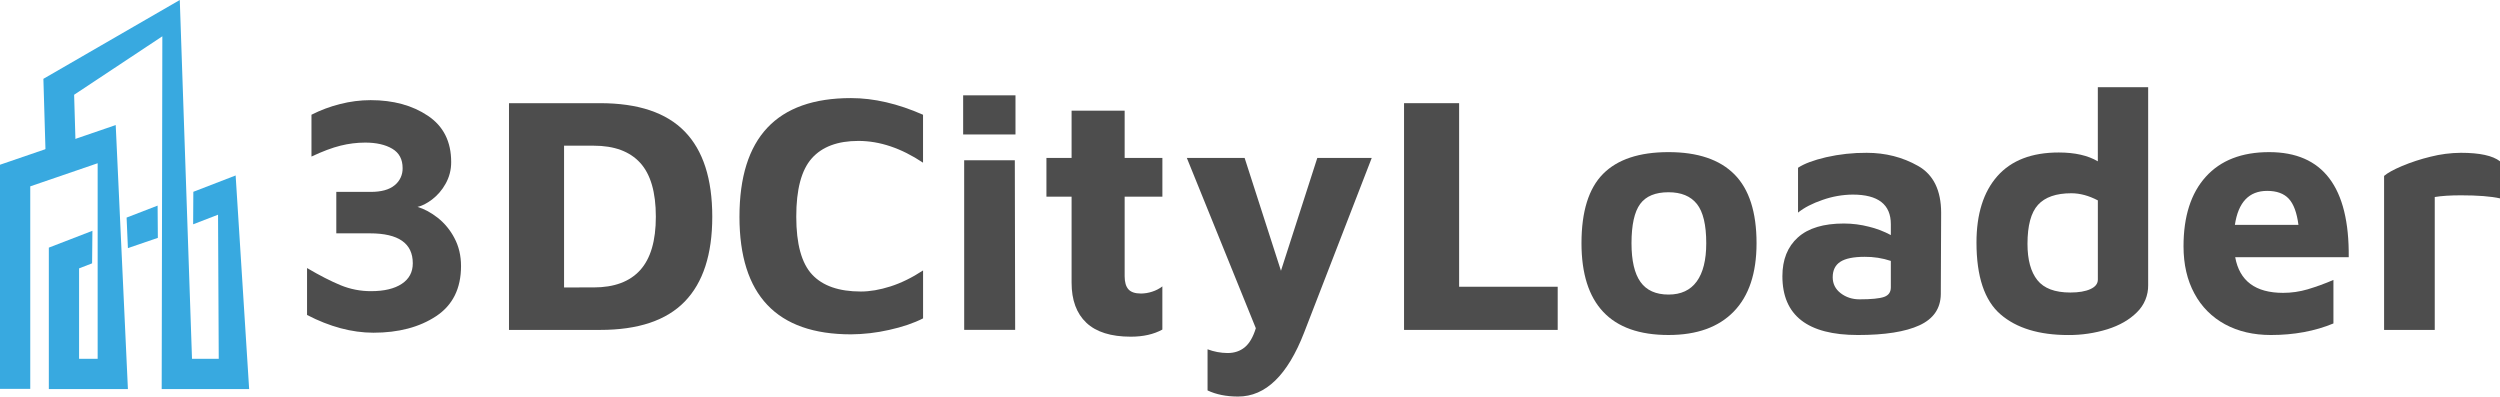  <svg id="a" xmlns="http://www.w3.org/2000/svg" viewBox="0 0 3439.09 545.5"><path d="M422.38,433.26v-64.53c17.48,10.28,32.847,18.15,46.1,23.61,13.288,5.473,27.529,8.257,41.9,8.19,18.08,0,32.187-3.353,42.32-10.06,10.133-6.707,15.183-16.147,15.15-28.32,0-27.427-19.64-41.143-58.92-41.15h-46.3v-57.02h47.23c14.667,0,25.667-3.04,33-9.12,7.158-5.716,11.228-14.453,11-23.61,0-12.16-4.753-21.047-14.26-26.66-9.507-5.613-21.913-8.427-37.22-8.44-11.429,.029-22.812,1.442-33.9,4.21-11.393,2.813-24.727,7.813-40,15v-57.53c12.505-6.35,25.685-11.274,39.29-14.68,13.75-3.548,27.89-5.355,42.09-5.38,31.167,0,57.433,7.17,78.8,21.51s32.033,35.54,32,63.6c.111,10.482-2.549,20.807-7.71,29.93-4.656,8.47-11.029,15.874-18.71,21.74-7.333,5.46-13.957,8.813-19.87,10.06,9.333,2.8,18.607,7.8,27.82,15,9.508,7.559,17.314,17.039,22.91,27.82,6.08,11.387,9.12,24.247,9.12,38.58,0,30.873-11.457,53.873-34.37,69s-51.673,22.687-86.28,22.68c-29.6-.073-59.997-8.217-91.19-24.43Z" style="fill:#4d4d4d;"/><path d="M700.18,141.93h125.33c52.367,0,91.18,13,116.44,39,25.26,26,37.887,65.073,37.88,117.22,0,51.753-12.627,90.643-37.88,116.67-25.253,26.027-64.067,39.033-116.44,39.02h-125.33V141.93Zm116.44,253.46c28.373,0,49.73-7.95,64.07-23.85,14.34-15.9,21.51-40.363,21.51-73.39,0-33.667-7.17-58.373-21.51-74.12-14.34-15.747-35.697-23.62-64.07-23.62h-40.68v195l40.68-.02Z" style="fill:#4d4d4d;"/><path d="M1017.24,298.15c0-108.8,51.127-163.203,153.38-163.21,31.487,0,64.533,7.64,99.14,22.92v65.93c-29.927-19.94-59.543-29.917-88.85-29.93-28.667,0-50.1,8.03-64.3,24.09s-21.277,42.793-21.23,80.2c0,37.407,7.25,63.903,21.75,79.49s36.867,23.383,67.1,23.39c12.473,0,26.037-2.333,40.69-7s29.617-12,44.89-22v65.94c-12.793,6.547-28.38,11.847-46.76,15.9-17.189,3.913-34.752,5.952-52.38,6.08-102.293-.02-153.436-53.953-153.43-161.8Z" style="fill:#4d4d4d;"/><path d="M1324.94,131.15h72v53.8h-72v-53.8Zm1.4,89.32h69.68l.47,233.35h-70.11l-.04-233.35Z" style="fill:#4d4d4d;"/><path d="M1494.45,444.02c-13.56-12.78-20.34-31.173-20.34-55.18v-118.31h-34.6v-53.31h34.6v-65h73v65h51.91v53.31h-51.91v109.42c0,8.113,1.717,14.113,5.15,18s9.2,5.833,17.3,5.84c5.247-.04,10.454-.907,15.43-2.57,5.05-1.59,9.787-4.043,14-7.25v59.39c-11.86,6.527-26.363,9.79-43.51,9.79-27.12,0-47.463-6.377-61.03-19.13Z" style="fill:#4d4d4d;"/><path d="M1887.03,217.22l-93.06,240.36c-22.76,58.607-53,87.913-90.72,87.92-16.207,0-30.237-2.807-42.09-8.42v-56.59c8.82,3.333,18.161,5.076,27.59,5.15,9.333,0,17.207-2.65,23.62-7.95,6.413-5.3,11.48-14.03,15.2-26.19l-94.93-234.28h79.5l50,155.25,50-155.25h74.89Z" style="fill:#4d4d4d;"/><path d="M1931.45,141.93h75.76v252.52h135.61v59.39h-211.37V141.93Z" style="fill:#4d4d4d;"/><path d="M2205.48,429.05c-19.947-21.187-29.923-52.673-29.93-94.46,0-43.64,9.9-75.437,29.7-95.39,19.8-19.953,49.8-29.93,90-29.93,40.213,0,70.453,10.21,90.72,30.63,20.267,20.42,30.4,51.983,30.4,94.69,0,41.147-10.447,72.48-31.34,94s-50.82,32.273-89.78,32.26c-39.913,0-69.836-10.6-89.77-31.8Zm128.6-41.85c8.733-12,13.1-29.537,13.1-52.61,0-25.247-4.287-43.247-12.86-54-8.573-10.753-21.59-16.13-39.05-16.13-18.087,0-31.087,5.377-39,16.13s-11.887,28.753-11.92,54c0,24,4.13,41.77,12.39,53.31,8.26,11.54,21.12,17.31,38.58,17.31,17.107,0,30.027-6.003,38.76-18.01h0Z" style="fill:#4d4d4d;"/><path d="M2638.51,228.21c21.2,12,31.8,33.587,31.8,64.76l-.47,111.77c-.313,19.64-10.133,33.903-29.46,42.79s-47.54,13.327-84.64,13.32c-69.213,0-103.82-26.967-103.82-80.9,0-22.747,7.093-40.517,21.28-53.31,14.187-12.793,35.31-19.183,63.37-19.17,11.674,.019,23.299,1.51,34.6,4.44,10.422,2.536,20.479,6.387,29.93,11.46v-15c0-27.127-17.46-40.69-52.38-40.69-14.098,.121-28.08,2.571-41.38,7.25-14.187,4.84-25.49,10.687-33.91,17.54v-61.69c8.42-5.607,21.28-10.44,38.58-14.5,18.335-4.166,37.088-6.206,55.89-6.08,25.873,0,49.409,6.003,70.609,18.01Zm-46.76,180.27c6.233-2.18,9.35-6.543,9.35-13.09v-36.48c-11.607-3.849-23.772-5.745-36-5.61-15.28,0-26.423,2.26-33.43,6.78-7.007,4.52-10.517,11.613-10.53,21.28,0,9.04,3.667,16.373,11,22,7.333,5.627,16,8.433,26,8.42,16.16-.02,27.363-1.12,33.61-3.3h-0Z" style="fill:#4d4d4d;"/><path d="M2955.09,119.95V392.15c.244,14.066-5.341,27.606-15.43,37.41-10.293,10.293-23.853,18.087-40.68,23.38-17.414,5.386-35.552,8.067-53.78,7.95-40.22,0-71.317-9.507-93.29-28.52-21.973-19.013-32.973-51.903-33-98.67,0-39.28,9.586-69.757,28.76-91.43s47.31-32.507,84.41-32.5c22.133,0,40.057,4.053,53.77,12.16V119.95h69.24Zm-69.21,155.72c-12.467-6.547-24.623-9.82-36.47-9.82-20.893,0-36.17,5.3-45.83,15.9-9.66,10.6-14.493,28.527-14.5,53.78,0,21.82,4.523,38.42,13.57,49.8,9.047,11.38,24.167,17.07,45.36,17.07,11.527,0,20.723-1.56,27.59-4.68s10.293-7.483,10.28-13.09l-0-108.96Z" style="fill:#4d4d4d;"/><path d="M3231,353.77h-156.19c5.92,32.733,27.896,49.1,65.93,49.1,11.481,.006,22.902-1.648,33.91-4.91,12-3.617,23.785-7.911,35.3-12.86v59.85c-25.56,10.6-54.227,15.9-86,15.9-24,0-45.043-4.91-63.13-14.73-17.907-9.633-32.555-24.36-42.09-42.32-10-18.387-15-40.053-15-65,0-41.147,10.21-73.023,30.63-95.63,20.42-22.607,49.49-33.907,87.21-33.9,73.874,0,110.35,48.167,109.43,144.5Zm-156.62-44.43h87.45c-2.187-16.827-6.63-28.827-13.33-36-6.7-7.173-16.6-10.757-29.7-10.75-24.947-.007-39.753,15.577-44.42,46.75Z" style="fill:#4d4d4d;"/><path d="M3279.63,242c4.667-4.053,12.85-8.573,24.55-13.56,12.73-5.325,25.866-9.625,39.28-12.86,13.684-3.48,27.741-5.287,41.86-5.38,25.867,0,43.79,3.897,53.77,11.69v51c-12.473-2.8-30.397-4.2-53.77-4.2-14.667,0-26.667,.777-36,2.33v182.82h-69.68l-.01-211.84Z" style="fill:#4d4d4d;"/><polygon points="342.73 535.23 222.43 535.23 223.32 49.93 101.97 130.35 104.59 219.28 62.98 220.49 59.69 108.44 247.31 0 264.13 493.61 300.91 493.61 299.94 295.34 265.69 308.56 265.96 263.85 324.15 241.37 342.73 535.23" style="fill:#38a9e0;"/><polygon points="175.96 341.31 174.15 299.32 216.81 282.84 217.14 327.21 175.96 341.31" style="fill:#38a9e0;"/><polygon points="175.96 535.23 67.17 535.23 67.17 340.65 127.14 317.48 126.7 362.26 108.79 369.19 108.79 493.61 134.34 493.61 134.34 224.55 41.62 256.35 41.62 534.98 0 534.98 0 226.62 159.18 172.03 175.96 535.23" style="fill:#38a9e0;"/></svg>